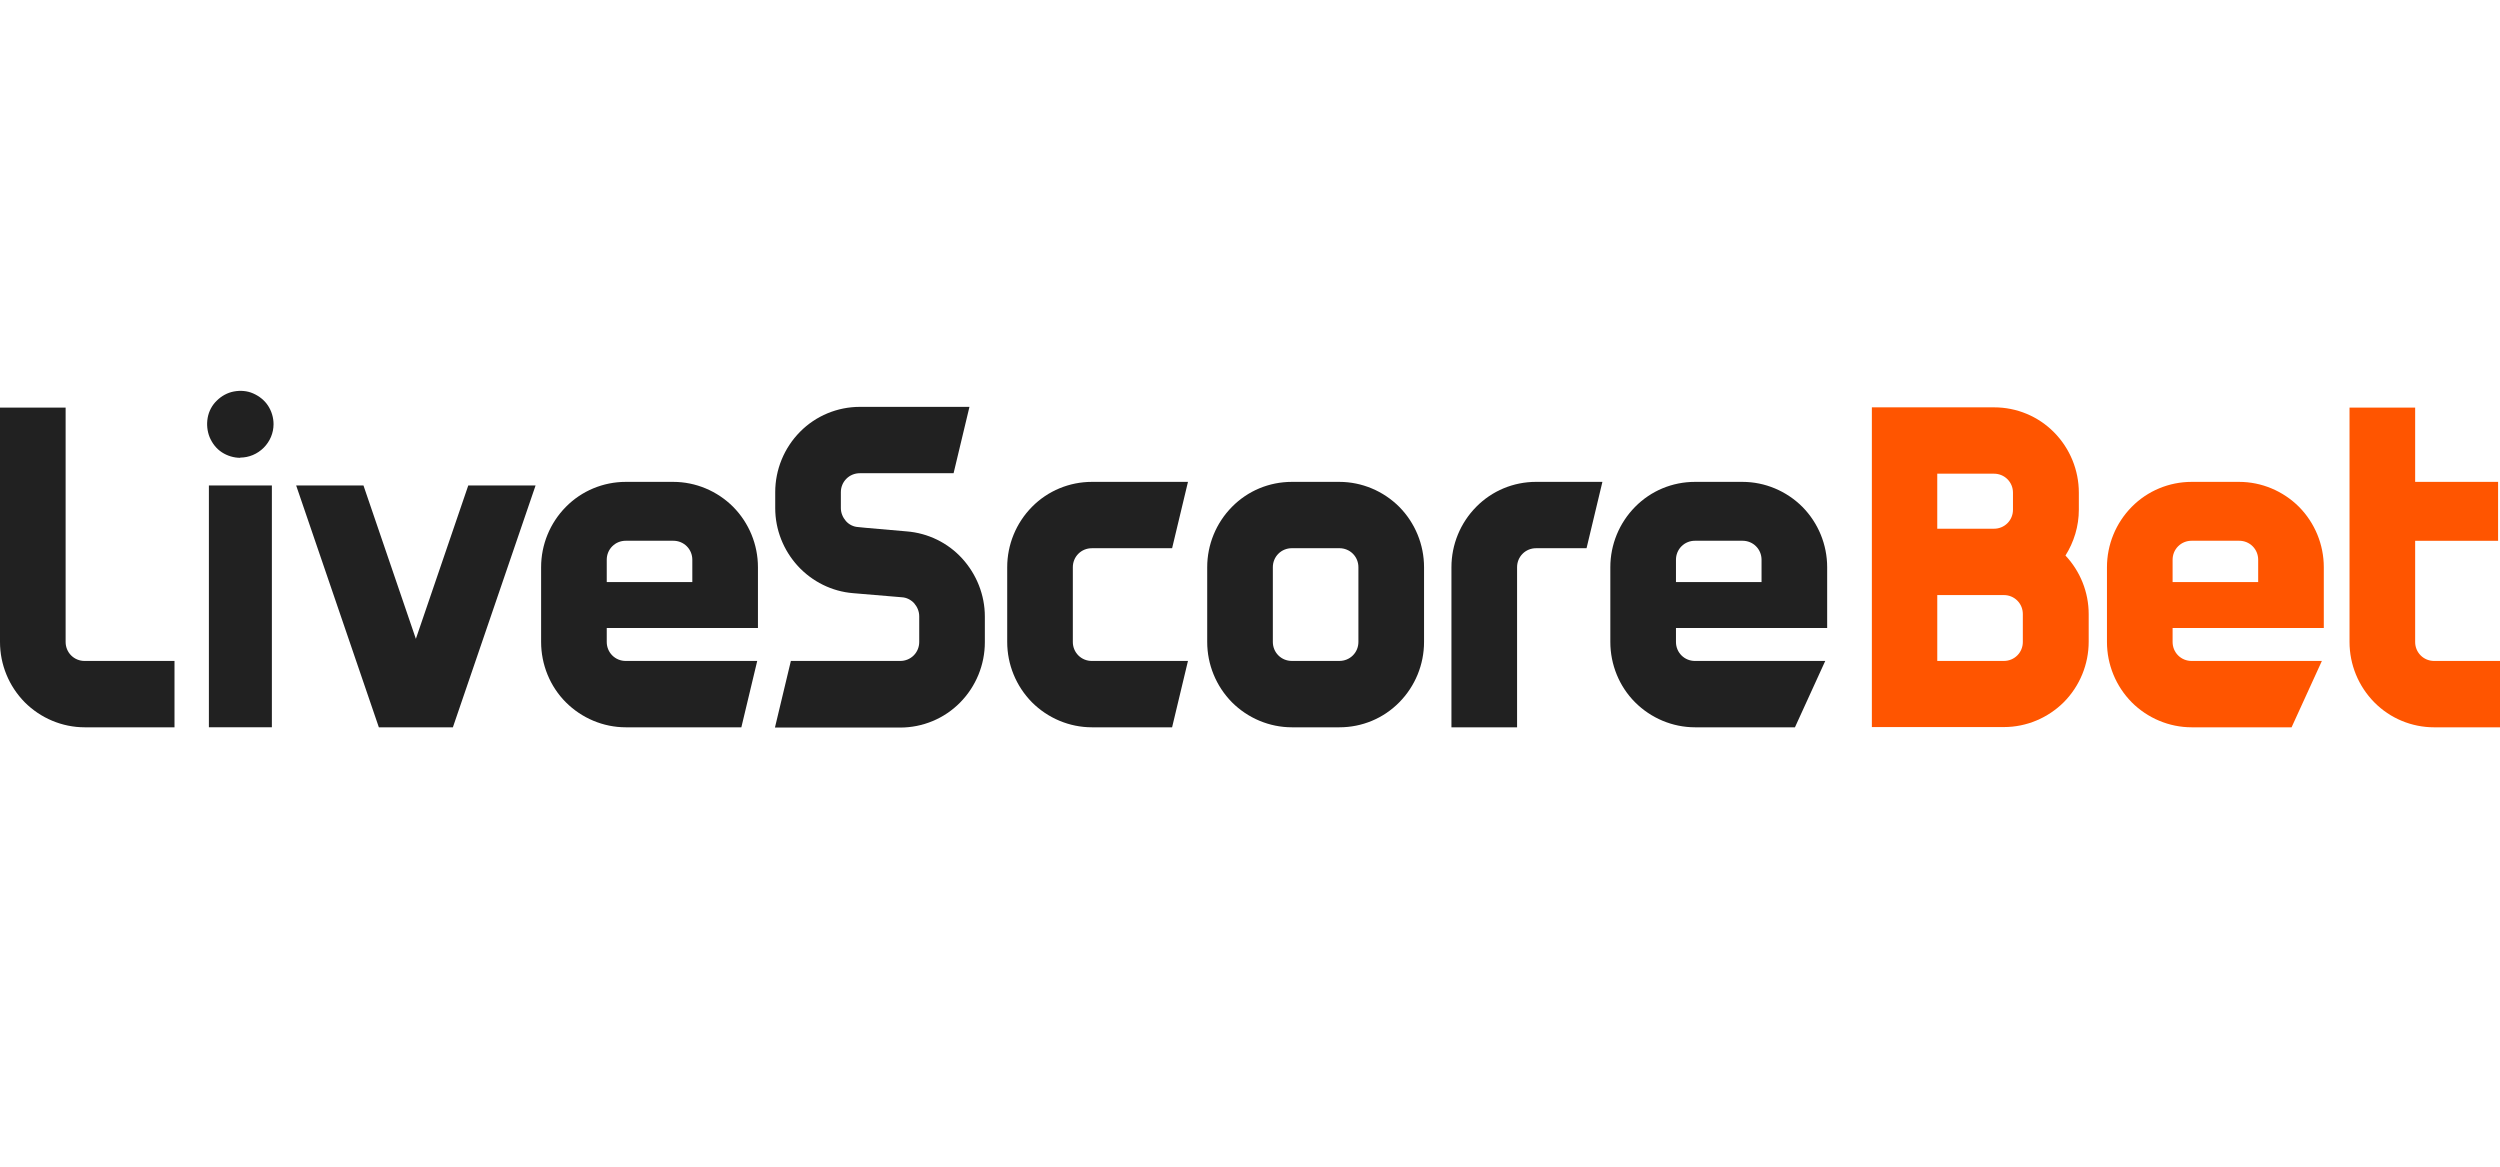 <?xml version="1.0" encoding="UTF-8"?> <svg xmlns="http://www.w3.org/2000/svg" id="fondo" viewBox="0 0 300 140"><defs><style> .cls-1 { fill: #f50; } .cls-2 { fill: #212121; } </style></defs><path class="cls-2" d="M75.087,87.276c-2.683,0-5.279-1.096-7.183-3s-2.971-4.529-2.971-7.24v-8.971c0-2.712,1.067-5.308,2.971-7.24,1.904-1.933,4.5-3,7.183-3h5.712c2.683,0,5.279,1.096,7.183,3,1.904,1.933,2.971,4.529,2.971,7.24v7.298h-18.144v1.673c0,.606.231,1.183.663,1.615.433.433,1.01.663,1.615.663h15.779l-1.904,7.962h-13.875ZM75.087,64.891c-.606,0-1.183.231-1.615.663s-.663,1.01-.663,1.615v2.683h10.269v-2.683c0-.606-.231-1.183-.663-1.615-.433-.433-1.01-.663-1.615-.663h-5.712Z"></path><path class="cls-2" d="M32.625,58.256h-7.558v29.019h7.558s0-29.019,0-29.019Z"></path><path class="cls-2" d="M45.462,87.276l-9.923-29.019h8.077l6.288,18.404,6.288-18.404h8.077l-9.923,29.019h-8.885Z"></path><path class="cls-2" d="M155.019,87.276c-2.683,0-5.279-1.096-7.183-3-1.904-1.933-2.971-4.529-2.971-7.24v-8.971c0-2.712,1.067-5.308,2.971-7.24,1.904-1.933,4.471-3,7.183-3h5.712c2.683,0,5.279,1.096,7.183,3,1.904,1.933,2.971,4.529,2.971,7.24v8.971c0,2.712-1.067,5.308-2.971,7.24-1.904,1.933-4.471,3-7.183,3h-5.712ZM155.019,65.785c-.606,0-1.183.231-1.615.663s-.663,1.01-.663,1.615v8.971c0,.606.231,1.183.663,1.615.433.433,1.01.663,1.615.663h5.712c.606,0,1.183-.231,1.615-.663.433-.433.663-1.01.663-1.615v-8.971c0-.606-.231-1.183-.663-1.615s-1.01-.663-1.615-.663h-5.712Z"></path><path class="cls-2" d="M131.019,87.276c-2.683,0-5.279-1.096-7.183-3-1.904-1.933-2.971-4.529-2.971-7.24v-8.971c0-2.712,1.067-5.308,2.971-7.24,1.904-1.933,4.5-3,7.183-3h11.538l-1.904,7.962h-9.635c-.606,0-1.183.231-1.615.663s-.663,1.01-.663,1.615v8.971c0,.606.231,1.183.663,1.615.433.433,1.01.663,1.615.663h11.538l-1.904,7.962s-9.635,0-9.635,0Z"></path><path class="cls-2" d="M174.173,87.276v-19.212c0-2.712,1.067-5.308,2.971-7.24,1.904-1.933,4.471-3,7.183-3h7.962l-1.904,7.962h-6.058c-.606,0-1.183.231-1.615.663-.433.433-.663,1.01-.663,1.615v19.212s-7.875,0-7.875,0Z"></path><path class="cls-2" d="M203.394,87.276c-2.683,0-5.279-1.096-7.183-3-1.904-1.904-2.971-4.529-2.971-7.24v-8.971c0-2.712,1.067-5.308,2.971-7.24,1.904-1.933,4.471-3,7.183-3h5.712c2.683,0,5.279,1.096,7.183,3,1.904,1.933,2.971,4.529,2.971,7.24v7.298h-18.144v1.673c0,.606.231,1.183.663,1.615s1.01.663,1.615.663h15.635l-3.635,7.962s-12,0-12,0ZM203.394,64.891c-.606,0-1.183.231-1.615.663-.433.433-.663,1.01-.663,1.615v2.683h10.269v-2.683c0-.606-.231-1.183-.663-1.615s-1.01-.663-1.615-.663h-5.712Z"></path><path class="cls-2" d="M28.846,54.939c-.779,0-1.558-.231-2.221-.663s-1.154-1.067-1.471-1.817c-.288-.721-.375-1.529-.231-2.337.144-.779.519-1.5,1.096-2.048.548-.548,1.269-.952,2.048-1.096.779-.144,1.587-.087,2.308.231s1.356.808,1.788,1.471c.433.663.663,1.442.663,2.221,0,1.067-.433,2.077-1.183,2.827s-1.76,1.183-2.827,1.183"></path><path class="cls-2" d="M10.154,87.276c-2.683,0-5.279-1.096-7.183-3-1.904-1.933-2.971-4.529-2.971-7.24v-28.125h7.875v28.125c0,.606.231,1.183.663,1.615s1.01.663,1.615.663h10.788v7.962s-10.788,0-10.788,0Z"></path><path class="cls-2" d="M93,87.276l1.904-7.962h13.125c.606,0,1.183-.231,1.615-.663s.663-1.01.663-1.615v-3.087c0-.577-.231-1.125-.606-1.558-.404-.433-.923-.692-1.5-.721l-5.827-.49c-2.538-.202-4.904-1.385-6.635-3.26-1.731-1.904-2.712-4.356-2.712-6.952v-1.904c0-2.712,1.067-5.308,2.971-7.24s4.5-3,7.183-3h13.154l-1.904,7.962h-11.25c-.606,0-1.183.231-1.615.663s-.663,1.01-.663,1.615v1.904c0,.577.231,1.125.606,1.558.375.433.923.692,1.471.721l.865.087c1.558.144,4.76.404,4.962.433,2.538.202,4.933,1.356,6.663,3.26,1.731,1.904,2.712,4.385,2.712,6.952v3.087c0,2.712-1.067,5.308-2.971,7.24s-4.5,3-7.183,3h-15.029v-.029Z"></path><path class="cls-1" d="M262.99,87.276c-2.683,0-5.279-1.096-7.183-3-1.904-1.933-2.971-4.529-2.971-7.24v-8.971c0-2.712,1.067-5.308,2.971-7.24,1.904-1.933,4.5-3,7.183-3h5.712c2.683,0,5.279,1.096,7.183,3,1.904,1.933,2.971,4.529,2.971,7.24v7.298h-18.144v1.673c0,.606.231,1.183.663,1.615s1.01.663,1.615.663h15.635l-3.635,7.962h-12.029.029ZM262.99,64.891c-.606,0-1.183.231-1.615.663-.433.433-.663,1.01-.663,1.615v2.683h10.269v-2.683c0-.606-.231-1.183-.663-1.615s-1.01-.663-1.615-.663h-5.712Z"></path><path class="cls-1" d="M292.096,79.314c-.606,0-1.183-.231-1.615-.663-.433-.433-.663-1.01-.663-1.615v-12.144h9.952v-7.067h-9.952v-8.913h-7.875v28.125c0,2.712,1.067,5.308,2.971,7.24,1.904,1.933,4.5,3,7.183,3h7.904v-7.962h-7.904Z"></path><path class="cls-1" d="M247.846,66.68c1.038-1.644,1.615-3.548,1.615-5.51v-2.048c0-2.712-1.067-5.308-2.971-7.24-1.904-1.933-4.5-3-7.183-3h-14.683v38.365h15.865c2.683,0,5.279-1.096,7.183-3,1.904-1.933,2.971-4.529,2.971-7.24v-3.317c0-2.625-1.01-5.135-2.798-7.038h0v.029ZM239.279,56.843c.606,0,1.183.231,1.615.663.433.433.663,1.01.663,1.615v2.048c0,.606-.231,1.183-.663,1.615s-1.01.663-1.615.663h-6.808v-6.606s6.808,0,6.808,0ZM242.74,77.035c0,.606-.231,1.183-.663,1.615s-1.01.663-1.615.663h-7.99v-7.904h7.99c.606,0,1.183.231,1.615.663.433.433.663,1.01.663,1.615v3.346Z"></path></svg> 